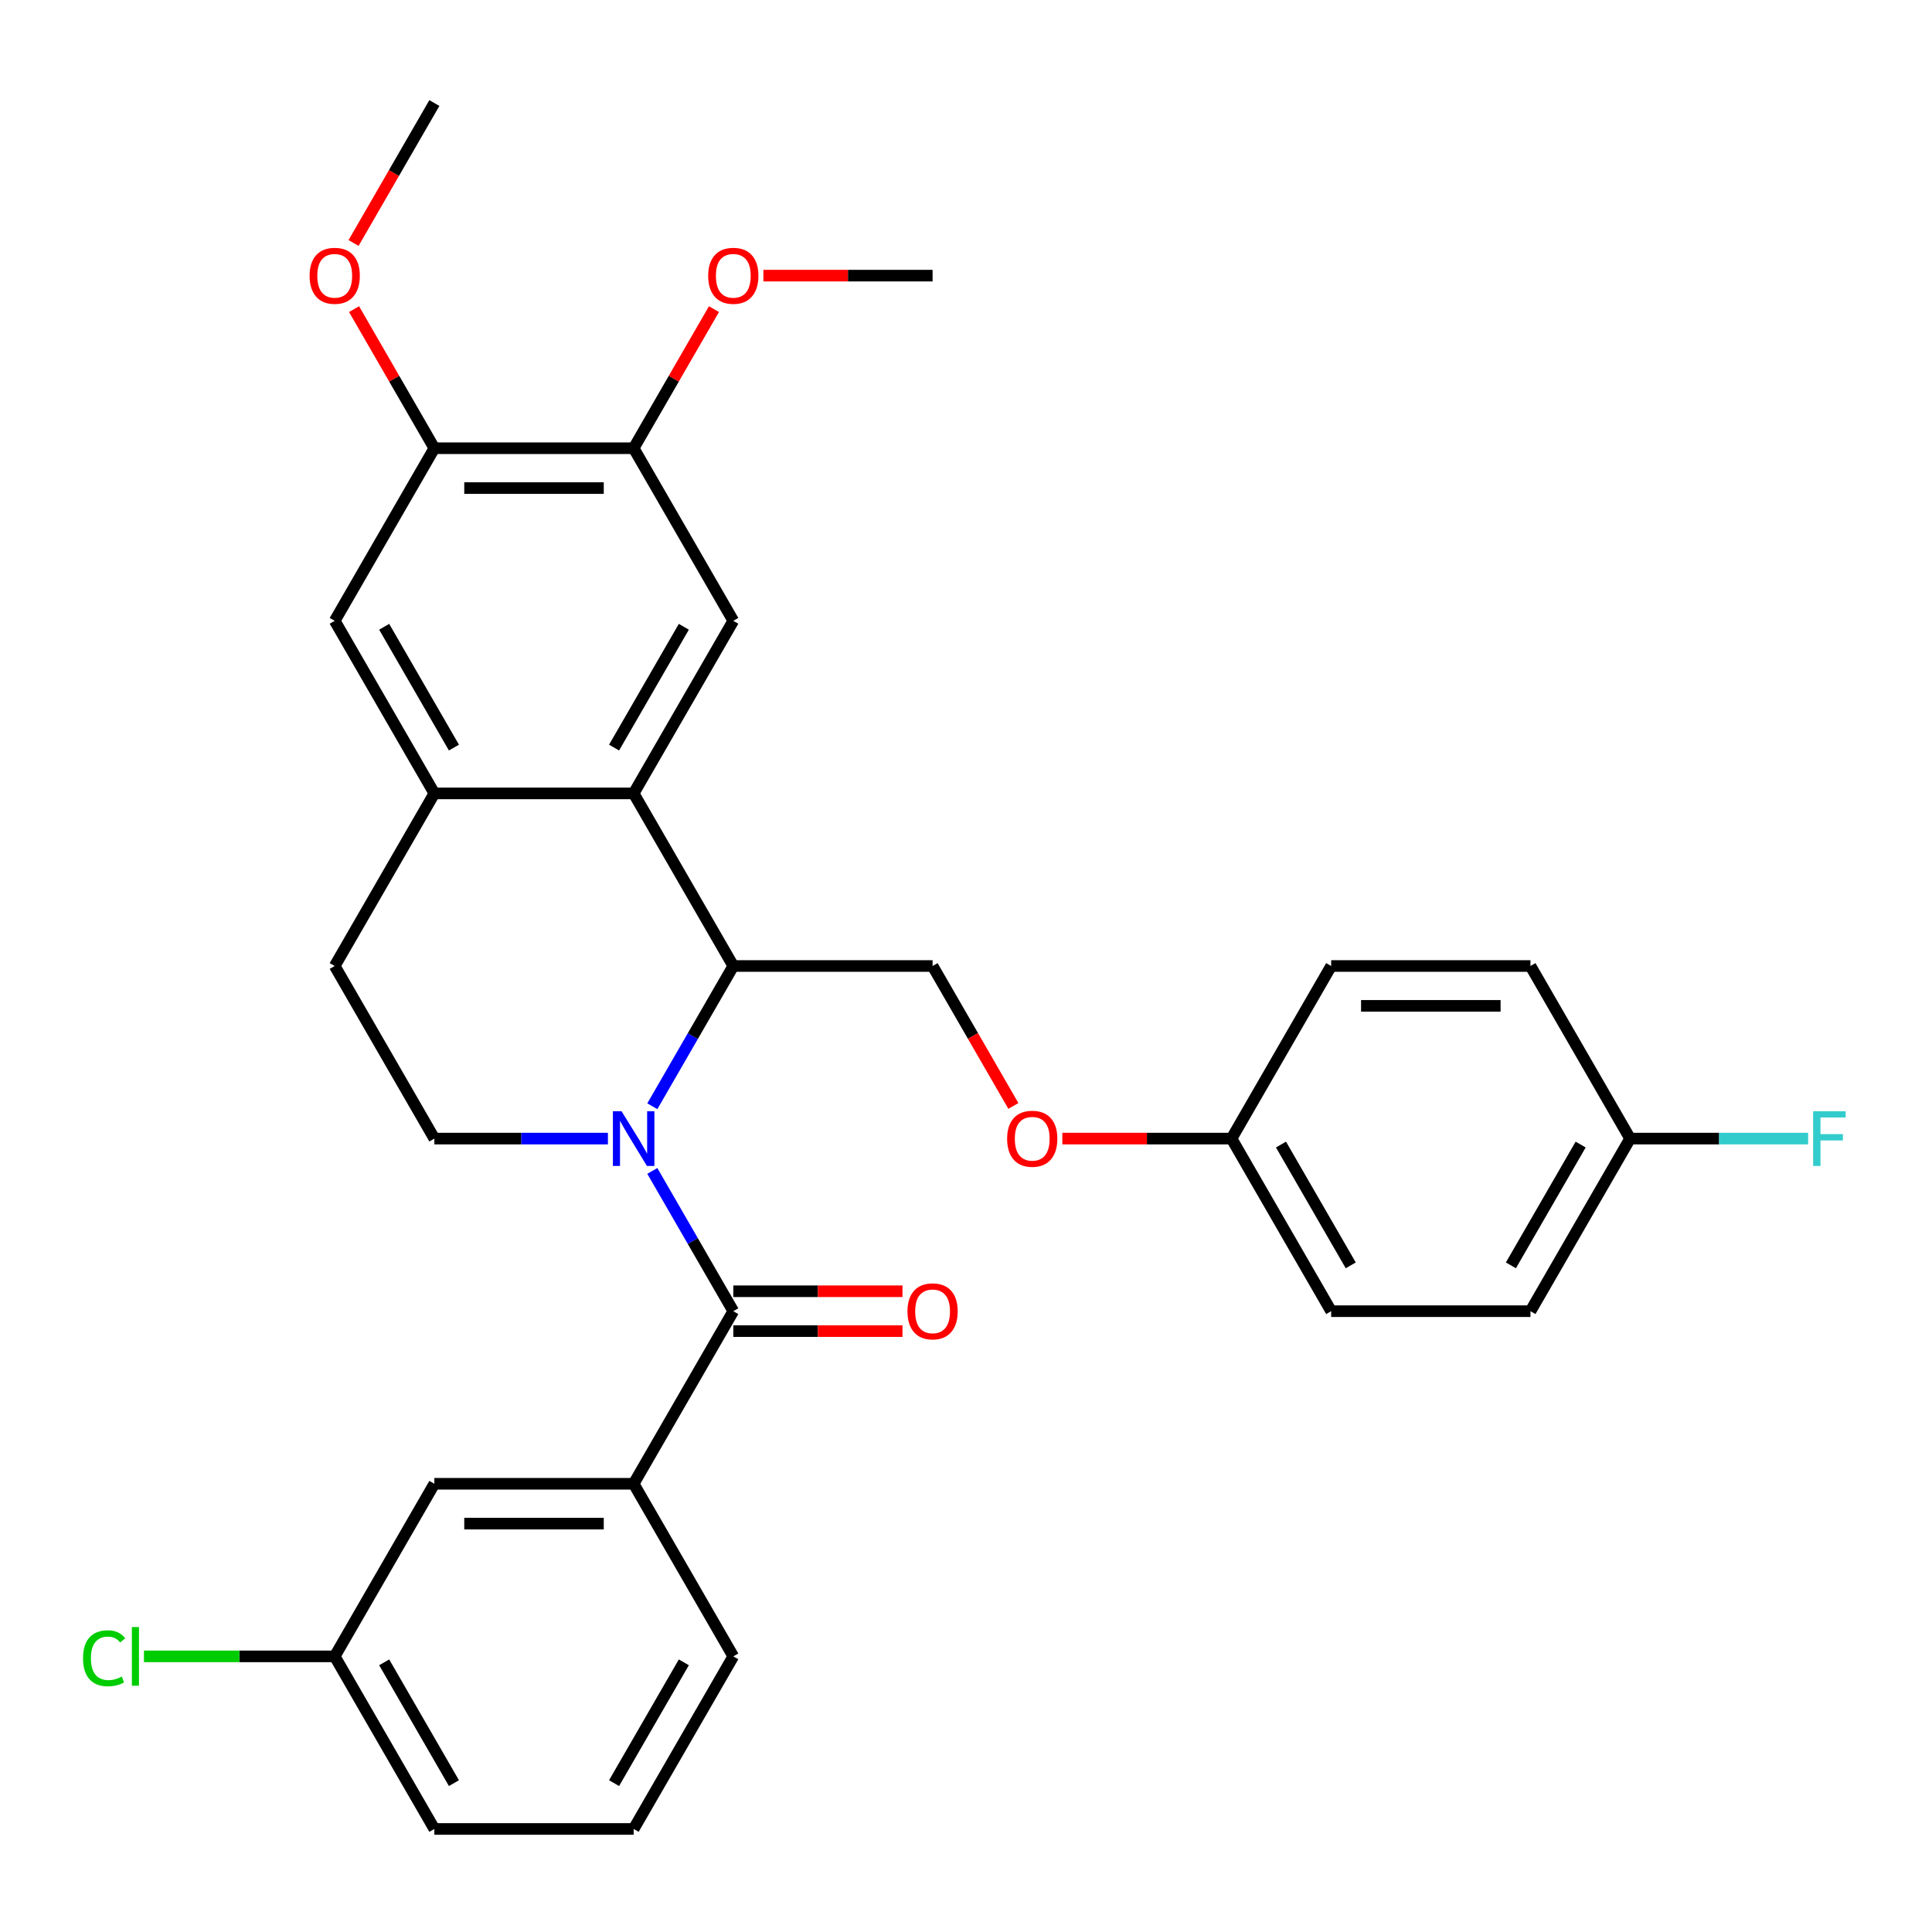 <?xml version='1.0' encoding='iso-8859-1'?>
<svg version='1.1' baseProfile='full'
              xmlns='http://www.w3.org/2000/svg'
                      xmlns:rdkit='http://www.rdkit.org/xml'
                      xmlns:xlink='http://www.w3.org/1999/xlink'
                  xml:space='preserve'
width='1000px' height='1000px' viewBox='0 0 1000 1000'>
<!-- END OF HEADER -->
<rect style='opacity:1.0;fill:#FFFFFF;stroke:none' width='1000' height='1000' x='0' y='0'> </rect>
<path class='bond-0' d='M 337.641,606.072 L 358.597,642.369' style='fill:none;fill-rule:evenodd;stroke:#0000FF;stroke-width:6px;stroke-linecap:butt;stroke-linejoin:miter;stroke-opacity:1' />
<path class='bond-0' d='M 358.597,642.369 L 379.554,678.666' style='fill:none;fill-rule:evenodd;stroke:#000000;stroke-width:6px;stroke-linecap:butt;stroke-linejoin:miter;stroke-opacity:1' />
<path class='bond-1' d='M 337.641,572.594 L 358.597,536.297' style='fill:none;fill-rule:evenodd;stroke:#0000FF;stroke-width:6px;stroke-linecap:butt;stroke-linejoin:miter;stroke-opacity:1' />
<path class='bond-1' d='M 358.597,536.297 L 379.554,500' style='fill:none;fill-rule:evenodd;stroke:#000000;stroke-width:6px;stroke-linecap:butt;stroke-linejoin:miter;stroke-opacity:1' />
<path class='bond-6' d='M 314.658,589.333 L 269.741,589.333' style='fill:none;fill-rule:evenodd;stroke:#0000FF;stroke-width:6px;stroke-linecap:butt;stroke-linejoin:miter;stroke-opacity:1' />
<path class='bond-6' d='M 269.741,589.333 L 224.824,589.333' style='fill:none;fill-rule:evenodd;stroke:#000000;stroke-width:6px;stroke-linecap:butt;stroke-linejoin:miter;stroke-opacity:1' />
<path class='bond-5' d='M 379.554,678.666 L 327.977,768' style='fill:none;fill-rule:evenodd;stroke:#000000;stroke-width:6px;stroke-linecap:butt;stroke-linejoin:miter;stroke-opacity:1' />
<path class='bond-11' d='M 379.554,688.982 L 423.341,688.982' style='fill:none;fill-rule:evenodd;stroke:#000000;stroke-width:6px;stroke-linecap:butt;stroke-linejoin:miter;stroke-opacity:1' />
<path class='bond-11' d='M 423.341,688.982 L 467.128,688.982' style='fill:none;fill-rule:evenodd;stroke:#FF0000;stroke-width:6px;stroke-linecap:butt;stroke-linejoin:miter;stroke-opacity:1' />
<path class='bond-11' d='M 379.554,668.351 L 423.341,668.351' style='fill:none;fill-rule:evenodd;stroke:#000000;stroke-width:6px;stroke-linecap:butt;stroke-linejoin:miter;stroke-opacity:1' />
<path class='bond-11' d='M 423.341,668.351 L 467.128,668.351' style='fill:none;fill-rule:evenodd;stroke:#FF0000;stroke-width:6px;stroke-linecap:butt;stroke-linejoin:miter;stroke-opacity:1' />
<path class='bond-2' d='M 379.554,500 L 327.977,410.667' style='fill:none;fill-rule:evenodd;stroke:#000000;stroke-width:6px;stroke-linecap:butt;stroke-linejoin:miter;stroke-opacity:1' />
<path class='bond-9' d='M 379.554,500 L 482.707,500' style='fill:none;fill-rule:evenodd;stroke:#000000;stroke-width:6px;stroke-linecap:butt;stroke-linejoin:miter;stroke-opacity:1' />
<path class='bond-4' d='M 327.977,410.667 L 379.554,321.334' style='fill:none;fill-rule:evenodd;stroke:#000000;stroke-width:6px;stroke-linecap:butt;stroke-linejoin:miter;stroke-opacity:1' />
<path class='bond-4' d='M 317.847,386.952 L 353.95,324.418' style='fill:none;fill-rule:evenodd;stroke:#000000;stroke-width:6px;stroke-linecap:butt;stroke-linejoin:miter;stroke-opacity:1' />
<path class='bond-31' d='M 327.977,410.667 L 224.824,410.667' style='fill:none;fill-rule:evenodd;stroke:#000000;stroke-width:6px;stroke-linecap:butt;stroke-linejoin:miter;stroke-opacity:1' />
<path class='bond-3' d='M 224.824,410.667 L 173.247,500' style='fill:none;fill-rule:evenodd;stroke:#000000;stroke-width:6px;stroke-linecap:butt;stroke-linejoin:miter;stroke-opacity:1' />
<path class='bond-8' d='M 224.824,410.667 L 173.247,321.334' style='fill:none;fill-rule:evenodd;stroke:#000000;stroke-width:6px;stroke-linecap:butt;stroke-linejoin:miter;stroke-opacity:1' />
<path class='bond-8' d='M 234.954,386.952 L 198.851,324.418' style='fill:none;fill-rule:evenodd;stroke:#000000;stroke-width:6px;stroke-linecap:butt;stroke-linejoin:miter;stroke-opacity:1' />
<path class='bond-7' d='M 379.554,321.334 L 327.977,232' style='fill:none;fill-rule:evenodd;stroke:#000000;stroke-width:6px;stroke-linecap:butt;stroke-linejoin:miter;stroke-opacity:1' />
<path class='bond-13' d='M 327.977,768 L 224.824,768' style='fill:none;fill-rule:evenodd;stroke:#000000;stroke-width:6px;stroke-linecap:butt;stroke-linejoin:miter;stroke-opacity:1' />
<path class='bond-13' d='M 312.504,788.63 L 240.297,788.63' style='fill:none;fill-rule:evenodd;stroke:#000000;stroke-width:6px;stroke-linecap:butt;stroke-linejoin:miter;stroke-opacity:1' />
<path class='bond-26' d='M 327.977,768 L 379.554,857.333' style='fill:none;fill-rule:evenodd;stroke:#000000;stroke-width:6px;stroke-linecap:butt;stroke-linejoin:miter;stroke-opacity:1' />
<path class='bond-12' d='M 224.824,589.333 L 173.247,500' style='fill:none;fill-rule:evenodd;stroke:#000000;stroke-width:6px;stroke-linecap:butt;stroke-linejoin:miter;stroke-opacity:1' />
<path class='bond-18' d='M 327.977,232 L 348.76,196.003' style='fill:none;fill-rule:evenodd;stroke:#000000;stroke-width:6px;stroke-linecap:butt;stroke-linejoin:miter;stroke-opacity:1' />
<path class='bond-18' d='M 348.76,196.003 L 369.543,160.006' style='fill:none;fill-rule:evenodd;stroke:#FF0000;stroke-width:6px;stroke-linecap:butt;stroke-linejoin:miter;stroke-opacity:1' />
<path class='bond-32' d='M 327.977,232 L 224.824,232' style='fill:none;fill-rule:evenodd;stroke:#000000;stroke-width:6px;stroke-linecap:butt;stroke-linejoin:miter;stroke-opacity:1' />
<path class='bond-32' d='M 312.504,252.631 L 240.297,252.631' style='fill:none;fill-rule:evenodd;stroke:#000000;stroke-width:6px;stroke-linecap:butt;stroke-linejoin:miter;stroke-opacity:1' />
<path class='bond-10' d='M 173.247,321.334 L 224.824,232' style='fill:none;fill-rule:evenodd;stroke:#000000;stroke-width:6px;stroke-linecap:butt;stroke-linejoin:miter;stroke-opacity:1' />
<path class='bond-14' d='M 482.707,500 L 503.617,536.217' style='fill:none;fill-rule:evenodd;stroke:#000000;stroke-width:6px;stroke-linecap:butt;stroke-linejoin:miter;stroke-opacity:1' />
<path class='bond-14' d='M 503.617,536.217 L 524.527,572.434' style='fill:none;fill-rule:evenodd;stroke:#FF0000;stroke-width:6px;stroke-linecap:butt;stroke-linejoin:miter;stroke-opacity:1' />
<path class='bond-19' d='M 224.824,232 L 204.041,196.003' style='fill:none;fill-rule:evenodd;stroke:#000000;stroke-width:6px;stroke-linecap:butt;stroke-linejoin:miter;stroke-opacity:1' />
<path class='bond-19' d='M 204.041,196.003 L 183.258,160.006' style='fill:none;fill-rule:evenodd;stroke:#FF0000;stroke-width:6px;stroke-linecap:butt;stroke-linejoin:miter;stroke-opacity:1' />
<path class='bond-16' d='M 224.824,768 L 173.247,857.333' style='fill:none;fill-rule:evenodd;stroke:#000000;stroke-width:6px;stroke-linecap:butt;stroke-linejoin:miter;stroke-opacity:1' />
<path class='bond-15' d='M 549.862,589.333 L 593.649,589.333' style='fill:none;fill-rule:evenodd;stroke:#FF0000;stroke-width:6px;stroke-linecap:butt;stroke-linejoin:miter;stroke-opacity:1' />
<path class='bond-15' d='M 593.649,589.333 L 637.436,589.333' style='fill:none;fill-rule:evenodd;stroke:#000000;stroke-width:6px;stroke-linecap:butt;stroke-linejoin:miter;stroke-opacity:1' />
<path class='bond-22' d='M 637.436,589.333 L 689.013,500' style='fill:none;fill-rule:evenodd;stroke:#000000;stroke-width:6px;stroke-linecap:butt;stroke-linejoin:miter;stroke-opacity:1' />
<path class='bond-23' d='M 637.436,589.333 L 689.013,678.666' style='fill:none;fill-rule:evenodd;stroke:#000000;stroke-width:6px;stroke-linecap:butt;stroke-linejoin:miter;stroke-opacity:1' />
<path class='bond-23' d='M 663.039,592.418 L 699.143,654.951' style='fill:none;fill-rule:evenodd;stroke:#000000;stroke-width:6px;stroke-linecap:butt;stroke-linejoin:miter;stroke-opacity:1' />
<path class='bond-20' d='M 173.247,857.333 L 123.88,857.333' style='fill:none;fill-rule:evenodd;stroke:#000000;stroke-width:6px;stroke-linecap:butt;stroke-linejoin:miter;stroke-opacity:1' />
<path class='bond-20' d='M 123.88,857.333 L 74.513,857.333' style='fill:none;fill-rule:evenodd;stroke:#00CC00;stroke-width:6px;stroke-linecap:butt;stroke-linejoin:miter;stroke-opacity:1' />
<path class='bond-33' d='M 173.247,857.333 L 224.824,946.666' style='fill:none;fill-rule:evenodd;stroke:#000000;stroke-width:6px;stroke-linecap:butt;stroke-linejoin:miter;stroke-opacity:1' />
<path class='bond-33' d='M 198.851,860.417 L 234.954,922.951' style='fill:none;fill-rule:evenodd;stroke:#000000;stroke-width:6px;stroke-linecap:butt;stroke-linejoin:miter;stroke-opacity:1' />
<path class='bond-17' d='M 843.742,589.333 L 792.166,678.666' style='fill:none;fill-rule:evenodd;stroke:#000000;stroke-width:6px;stroke-linecap:butt;stroke-linejoin:miter;stroke-opacity:1' />
<path class='bond-17' d='M 818.139,592.418 L 782.036,654.951' style='fill:none;fill-rule:evenodd;stroke:#000000;stroke-width:6px;stroke-linecap:butt;stroke-linejoin:miter;stroke-opacity:1' />
<path class='bond-21' d='M 843.742,589.333 L 889.82,589.333' style='fill:none;fill-rule:evenodd;stroke:#000000;stroke-width:6px;stroke-linecap:butt;stroke-linejoin:miter;stroke-opacity:1' />
<path class='bond-21' d='M 889.82,589.333 L 935.897,589.333' style='fill:none;fill-rule:evenodd;stroke:#33CCCC;stroke-width:6px;stroke-linecap:butt;stroke-linejoin:miter;stroke-opacity:1' />
<path class='bond-34' d='M 843.742,589.333 L 792.166,500' style='fill:none;fill-rule:evenodd;stroke:#000000;stroke-width:6px;stroke-linecap:butt;stroke-linejoin:miter;stroke-opacity:1' />
<path class='bond-29' d='M 395.132,142.667 L 438.92,142.667' style='fill:none;fill-rule:evenodd;stroke:#FF0000;stroke-width:6px;stroke-linecap:butt;stroke-linejoin:miter;stroke-opacity:1' />
<path class='bond-29' d='M 438.92,142.667 L 482.707,142.667' style='fill:none;fill-rule:evenodd;stroke:#000000;stroke-width:6px;stroke-linecap:butt;stroke-linejoin:miter;stroke-opacity:1' />
<path class='bond-30' d='M 183.004,125.768 L 203.914,89.551' style='fill:none;fill-rule:evenodd;stroke:#FF0000;stroke-width:6px;stroke-linecap:butt;stroke-linejoin:miter;stroke-opacity:1' />
<path class='bond-30' d='M 203.914,89.551 L 224.824,53.334' style='fill:none;fill-rule:evenodd;stroke:#000000;stroke-width:6px;stroke-linecap:butt;stroke-linejoin:miter;stroke-opacity:1' />
<path class='bond-24' d='M 689.013,500 L 792.166,500' style='fill:none;fill-rule:evenodd;stroke:#000000;stroke-width:6px;stroke-linecap:butt;stroke-linejoin:miter;stroke-opacity:1' />
<path class='bond-24' d='M 704.486,520.631 L 776.693,520.631' style='fill:none;fill-rule:evenodd;stroke:#000000;stroke-width:6px;stroke-linecap:butt;stroke-linejoin:miter;stroke-opacity:1' />
<path class='bond-25' d='M 689.013,678.666 L 792.166,678.666' style='fill:none;fill-rule:evenodd;stroke:#000000;stroke-width:6px;stroke-linecap:butt;stroke-linejoin:miter;stroke-opacity:1' />
<path class='bond-27' d='M 379.554,857.333 L 327.977,946.666' style='fill:none;fill-rule:evenodd;stroke:#000000;stroke-width:6px;stroke-linecap:butt;stroke-linejoin:miter;stroke-opacity:1' />
<path class='bond-27' d='M 353.95,860.417 L 317.847,922.951' style='fill:none;fill-rule:evenodd;stroke:#000000;stroke-width:6px;stroke-linecap:butt;stroke-linejoin:miter;stroke-opacity:1' />
<path class='bond-28' d='M 327.977,946.666 L 224.824,946.666' style='fill:none;fill-rule:evenodd;stroke:#000000;stroke-width:6px;stroke-linecap:butt;stroke-linejoin:miter;stroke-opacity:1' />
<path  class='atom-0' d='M 321.717 575.173
L 330.997 590.173
Q 331.917 591.653, 333.397 594.333
Q 334.877 597.013, 334.957 597.173
L 334.957 575.173
L 338.717 575.173
L 338.717 603.493
L 334.837 603.493
L 324.877 587.093
Q 323.717 585.173, 322.477 582.973
Q 321.277 580.773, 320.917 580.093
L 320.917 603.493
L 317.237 603.493
L 317.237 575.173
L 321.717 575.173
' fill='#0000FF'/>
<path  class='atom-12' d='M 469.707 678.746
Q 469.707 671.946, 473.067 668.146
Q 476.427 664.346, 482.707 664.346
Q 488.987 664.346, 492.347 668.146
Q 495.707 671.946, 495.707 678.746
Q 495.707 685.626, 492.307 689.546
Q 488.907 693.426, 482.707 693.426
Q 476.467 693.426, 473.067 689.546
Q 469.707 685.666, 469.707 678.746
M 482.707 690.226
Q 487.027 690.226, 489.347 687.346
Q 491.707 684.426, 491.707 678.746
Q 491.707 673.186, 489.347 670.386
Q 487.027 667.546, 482.707 667.546
Q 478.387 667.546, 476.027 670.346
Q 473.707 673.146, 473.707 678.746
Q 473.707 684.466, 476.027 687.346
Q 478.387 690.226, 482.707 690.226
' fill='#FF0000'/>
<path  class='atom-15' d='M 521.283 589.413
Q 521.283 582.613, 524.643 578.813
Q 528.003 575.013, 534.283 575.013
Q 540.563 575.013, 543.923 578.813
Q 547.283 582.613, 547.283 589.413
Q 547.283 596.293, 543.883 600.213
Q 540.483 604.093, 534.283 604.093
Q 528.043 604.093, 524.643 600.213
Q 521.283 596.333, 521.283 589.413
M 534.283 600.893
Q 538.603 600.893, 540.923 598.013
Q 543.283 595.093, 543.283 589.413
Q 543.283 583.853, 540.923 581.053
Q 538.603 578.213, 534.283 578.213
Q 529.963 578.213, 527.603 581.013
Q 525.283 583.813, 525.283 589.413
Q 525.283 595.133, 527.603 598.013
Q 529.963 600.893, 534.283 600.893
' fill='#FF0000'/>
<path  class='atom-19' d='M 366.554 142.747
Q 366.554 135.947, 369.914 132.147
Q 373.274 128.347, 379.554 128.347
Q 385.834 128.347, 389.194 132.147
Q 392.554 135.947, 392.554 142.747
Q 392.554 149.627, 389.154 153.547
Q 385.754 157.427, 379.554 157.427
Q 373.314 157.427, 369.914 153.547
Q 366.554 149.667, 366.554 142.747
M 379.554 154.227
Q 383.874 154.227, 386.194 151.347
Q 388.554 148.427, 388.554 142.747
Q 388.554 137.187, 386.194 134.387
Q 383.874 131.547, 379.554 131.547
Q 375.234 131.547, 372.874 134.347
Q 370.554 137.147, 370.554 142.747
Q 370.554 148.467, 372.874 151.347
Q 375.234 154.227, 379.554 154.227
' fill='#FF0000'/>
<path  class='atom-20' d='M 160.247 142.747
Q 160.247 135.947, 163.607 132.147
Q 166.967 128.347, 173.247 128.347
Q 179.527 128.347, 182.887 132.147
Q 186.247 135.947, 186.247 142.747
Q 186.247 149.627, 182.847 153.547
Q 179.447 157.427, 173.247 157.427
Q 167.007 157.427, 163.607 153.547
Q 160.247 149.667, 160.247 142.747
M 173.247 154.227
Q 177.567 154.227, 179.887 151.347
Q 182.247 148.427, 182.247 142.747
Q 182.247 137.187, 179.887 134.387
Q 177.567 131.547, 173.247 131.547
Q 168.927 131.547, 166.567 134.347
Q 164.247 137.147, 164.247 142.747
Q 164.247 148.467, 166.567 151.347
Q 168.927 154.227, 173.247 154.227
' fill='#FF0000'/>
<path  class='atom-21' d='M 42.974 858.313
Q 42.974 851.273, 46.254 847.593
Q 49.574 843.873, 55.854 843.873
Q 61.694 843.873, 64.814 847.993
L 62.174 850.153
Q 59.894 847.153, 55.854 847.153
Q 51.574 847.153, 49.294 850.033
Q 47.054 852.873, 47.054 858.313
Q 47.054 863.913, 49.374 866.793
Q 51.734 869.673, 56.294 869.673
Q 59.414 869.673, 63.054 867.793
L 64.174 870.793
Q 62.694 871.753, 60.454 872.313
Q 58.214 872.873, 55.734 872.873
Q 49.574 872.873, 46.254 869.113
Q 42.974 865.353, 42.974 858.313
' fill='#00CC00'/>
<path  class='atom-21' d='M 68.254 842.153
L 71.934 842.153
L 71.934 872.513
L 68.254 872.513
L 68.254 842.153
' fill='#00CC00'/>
<path  class='atom-22' d='M 938.475 575.173
L 955.315 575.173
L 955.315 578.413
L 942.275 578.413
L 942.275 587.013
L 953.875 587.013
L 953.875 590.293
L 942.275 590.293
L 942.275 603.493
L 938.475 603.493
L 938.475 575.173
' fill='#33CCCC'/>
</svg>
